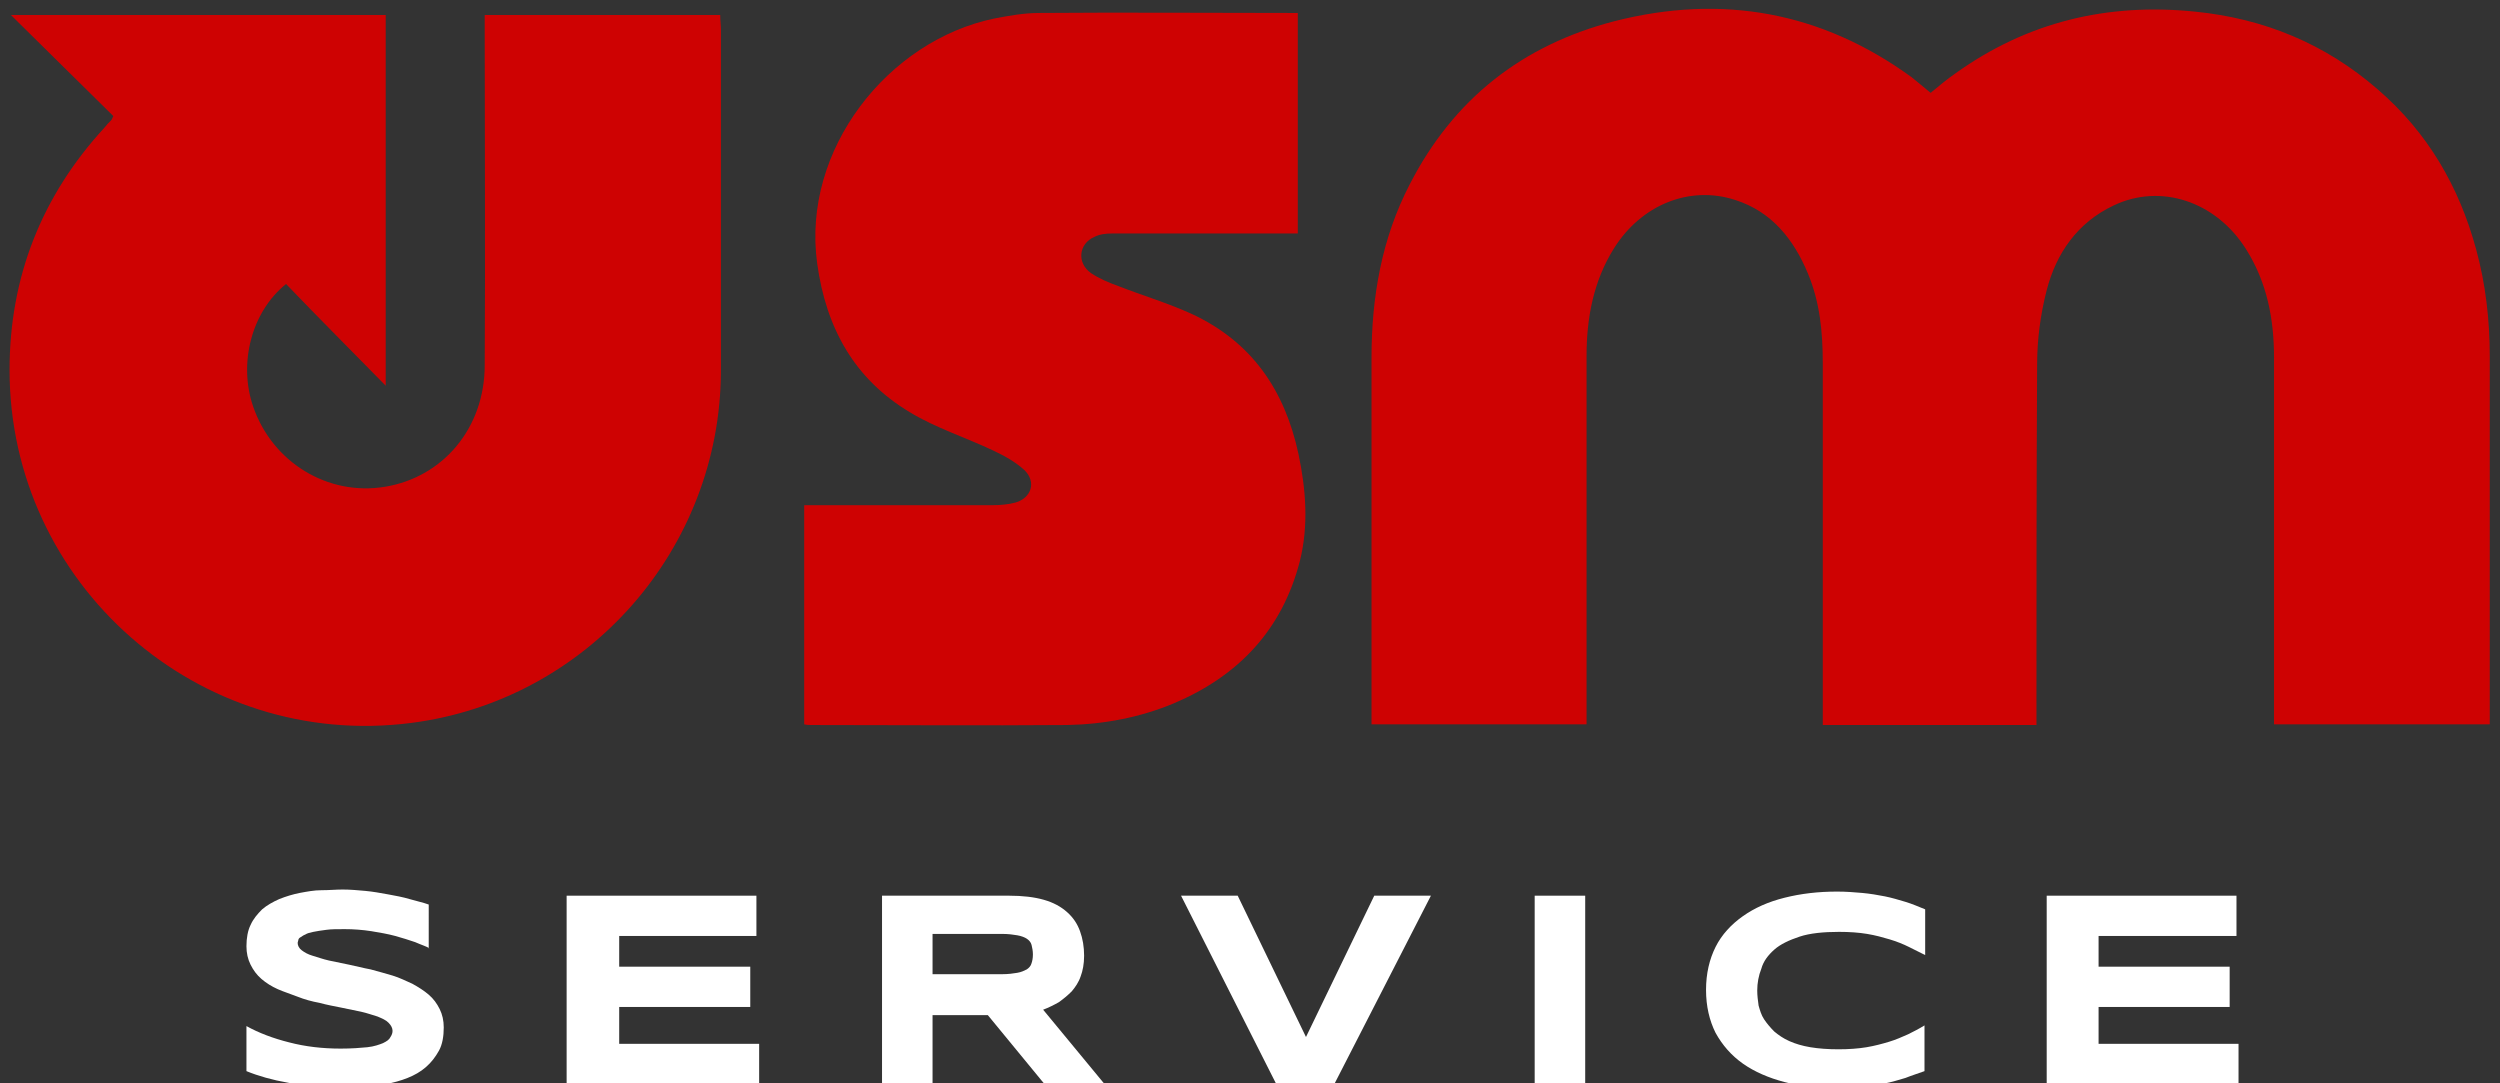 <?xml version="1.0" encoding="UTF-8"?> <svg xmlns="http://www.w3.org/2000/svg" xmlns:xlink="http://www.w3.org/1999/xlink" version="1.1" id="Layer_1" x="0px" y="0px" viewBox="0 0 366.2 158.7" style="enable-background:new 0 0 366.2 158.7;" xml:space="preserve"><rect x="0" y="0" width="366.2" height="158.7" fill="#333333" stroke="none"/> <style type="text/css"> .st0{fill:#CE0202;} .st1{fill:#1B1B1B;} .st2{fill:#FFFFFF;} </style> <g> <g> <path class="st2" d="M62.9,138.9c-0.5-0.3-1.2-0.5-2.1-0.9c-0.9-0.3-1.8-0.6-2.9-0.9c-1.1-0.3-2.3-0.5-3.5-0.7 c-1.3-0.2-2.6-0.3-3.9-0.3c-1.1,0-2,0-2.7,0.1c-0.8,0.1-1.4,0.2-1.9,0.3c-0.5,0.1-0.9,0.2-1.2,0.4c-0.3,0.1-0.5,0.3-0.7,0.4 c-0.2,0.1-0.3,0.3-0.3,0.4c0,0.1-0.1,0.3-0.1,0.4c0,0.4,0.2,0.8,0.6,1.1c0.4,0.3,0.9,0.6,1.6,0.8c0.7,0.2,1.5,0.5,2.4,0.7 c0.9,0.2,1.9,0.4,2.9,0.6c1,0.2,2.1,0.5,3.2,0.7c1.1,0.3,2.2,0.6,3.2,0.9c1,0.3,2,0.8,2.9,1.2c0.9,0.5,1.7,1,2.4,1.6 c0.7,0.6,1.2,1.3,1.6,2.1s0.6,1.7,0.6,2.7c0,1.3-0.2,2.5-0.7,3.4c-0.5,0.9-1.1,1.7-1.9,2.4c-0.8,0.7-1.7,1.2-2.7,1.6 c-1,0.4-2.1,0.7-3.2,0.9c-1.1,0.2-2.3,0.4-3.4,0.4c-1.2,0.1-2.3,0.1-3.3,0.1c-2.7,0-5.2-0.2-7.6-0.7c-2.3-0.4-4.4-1-6.1-1.7v-6.6 c1.8,1,3.9,1.8,6.3,2.4c2.3,0.6,4.8,0.9,7.5,0.9c1.6,0,2.9-0.1,3.9-0.2s1.8-0.4,2.3-0.6c0.6-0.3,0.9-0.5,1.1-0.9 c0.2-0.3,0.3-0.6,0.3-0.9c0-0.4-0.2-0.8-0.6-1.2s-0.9-0.6-1.6-0.9c-0.7-0.2-1.5-0.5-2.4-0.7c-0.9-0.2-1.9-0.4-2.9-0.6 c-1-0.2-2.1-0.4-3.2-0.7c-1.1-0.2-2.2-0.5-3.2-0.9s-2-0.7-2.9-1.1c-0.9-0.4-1.7-0.9-2.4-1.5c-0.7-0.6-1.2-1.3-1.6-2.1 c-0.4-0.8-0.6-1.7-0.6-2.7c0-1.2,0.2-2.3,0.6-3.1c0.4-0.9,1-1.6,1.7-2.3c0.7-0.6,1.6-1.1,2.5-1.5c1-0.4,2-0.7,3-0.9 c1.1-0.2,2.1-0.4,3.2-0.4s2.1-0.1,3.1-0.1c1.1,0,2.2,0.1,3.3,0.2c1.1,0.1,2.2,0.3,3.3,0.5c1.1,0.2,2.2,0.4,3.2,0.7 c1,0.3,2,0.5,2.8,0.8V138.9z"></path> <path class="st2" d="M83,158.7v-27.5h27.8v5.9H90.7v4.5h19.2v5.9H90.7v5.4h20.5v5.9H83z"></path> <path class="st2" d="M136.6,158.7h-7.4v-27.5h18.6c2,0,3.7,0.2,5.1,0.6c1.4,0.4,2.5,1,3.4,1.8c0.9,0.8,1.5,1.7,1.9,2.8 c0.4,1.1,0.6,2.3,0.6,3.6c0,1.2-0.2,2.2-0.5,3c-0.3,0.9-0.8,1.6-1.3,2.2c-0.6,0.6-1.2,1.1-1.9,1.6c-0.7,0.4-1.5,0.8-2.3,1.1 l9,10.9H153l-8.3-10.1h-8.1V158.7z M151.3,139.8c0-0.5-0.1-1-0.2-1.4c-0.1-0.4-0.4-0.7-0.7-0.9c-0.3-0.2-0.8-0.4-1.4-0.5 c-0.6-0.1-1.3-0.2-2.2-0.2h-10.2v5.9h10.2c0.9,0,1.6-0.1,2.2-0.2c0.6-0.1,1-0.3,1.4-0.5c0.3-0.2,0.6-0.5,0.7-0.9 C151.2,140.8,151.3,140.4,151.3,139.8z"></path> <path class="st2" d="M195.5,158.7h-8.6l-13.9-27.5h8.3l10,20.7l10-20.7h8.3L195.5,158.7z"></path> <path class="st2" d="M224.8,158.7v-27.5h7.4v27.5H224.8z"></path> <path class="st2" d="M279.1,157.9c-1,0.3-2,0.6-3,0.8s-2.1,0.4-3.3,0.5s-2.4,0.2-3.7,0.2c-2.8,0-5.4-0.3-7.7-0.9s-4.4-1.5-6.1-2.7 c-1.7-1.2-3-2.7-4-4.5c-0.9-1.8-1.4-3.9-1.4-6.3c0-2.4,0.5-4.5,1.4-6.3c0.9-1.8,2.3-3.3,4-4.5c1.7-1.2,3.7-2.1,6.1-2.7 s4.9-0.9,7.7-0.9c1.3,0,2.6,0.1,3.7,0.2s2.3,0.3,3.3,0.5c1,0.2,2,0.5,3,0.8c1,0.3,1.9,0.7,2.9,1.1v6.7c-0.8-0.4-1.6-0.8-2.4-1.2 c-0.8-0.4-1.8-0.8-2.8-1.1c-1-0.3-2.1-0.6-3.3-0.8c-1.2-0.2-2.6-0.3-4.1-0.3c-2.3,0-4.3,0.2-5.8,0.7c-1.5,0.5-2.8,1.1-3.7,1.9 c-0.9,0.8-1.6,1.7-1.9,2.8c-0.4,1-0.6,2.1-0.6,3.2c0,0.7,0.1,1.5,0.2,2.2c0.2,0.7,0.4,1.4,0.8,2c0.4,0.6,0.9,1.2,1.5,1.8 c0.6,0.5,1.3,1,2.2,1.4c0.9,0.4,1.9,0.7,3.1,0.9c1.2,0.2,2.6,0.3,4.1,0.3c1.5,0,2.9-0.1,4.1-0.3c1.2-0.2,2.3-0.5,3.3-0.8 c1-0.3,1.9-0.7,2.8-1.1c0.8-0.4,1.6-0.8,2.4-1.3v6.7C281.1,157.2,280.1,157.5,279.1,157.9z"></path> <path class="st2" d="M299.8,158.7v-27.5h27.8v5.9h-20.2v4.5h19.2v5.9h-19.2v5.4h20.5v5.9H299.8z"></path> </g> <g> <path class="st0" d="M16.6,17c-4.8-4.7-9.7-9.6-15-14.8h54.9c0,18.2,0,36.3,0,54.3c-4.9-5-9.8-9.9-14.6-14.9 c-5.1,4.1-7,11.7-4.8,18c2.8,8.1,10.9,13.1,19.3,11.7C64.9,69.9,71,62.7,71,53.5c0.1-16.1,0-32.2,0-48.3c0-1,0-1.9,0-3h34.5 c0,0.8,0.1,1.5,0.1,2.2c0,16.7,0,33.4,0,50c-0.1,26.1-19.6,48.2-45.4,51.5c-31.1,4-58.8-20.3-58.8-51.7c0-13.6,4.7-25.5,13.9-35.5 c0.3-0.4,0.6-0.7,1-1.1C16.4,17.5,16.4,17.4,16.6,17L16.6,17z"></path> <path class="st0" d="M333.1,106.3v-1.8c0-17.4,0-34.7,0-52.1c0-5.6-1-11-4.1-15.9c-4.4-7-12.5-9.7-19.4-6.4 c-5.3,2.5-8.4,7-9.8,12.4c-0.9,3.5-1.4,7.2-1.4,10.8c-0.1,17-0.1,34-0.1,50.9c0,0.6,0,1.2,0,2H267c0-0.6,0-1.3,0-1.9 c0-17,0-34.1,0-51.1c0-4.5-0.4-8.9-2.2-13.2c-2.1-5-5.3-9-10.6-10.7c-6.7-2.2-13.8,0.7-17.8,7.1c-3,4.8-4,10.2-4,15.7 c0,17.4,0,34.8,0,52.2v1.8h-31.5v-1.5c0-17.4,0-34.8,0-52.2c0-8.9,1.5-17.5,5.6-25.4c6.4-12.5,16.5-20.4,30-23.9 c15.7-4,30.3-1.4,43.5,8.2c0.9,0.7,1.8,1.5,2.8,2.3c1.2-1,2.4-2,3.7-2.9c10.5-7.5,22.2-10.3,35-9c10.1,1,19.1,4.7,26.8,11.4 c7.3,6.3,11.9,14.2,14.4,23.4c1.4,5.1,2,10.4,2,15.7c0,17.6,0,35.2,0,52.8c0,0.3,0,0.7,0,1.1H333.1z"></path> <path class="st0" d="M190.1,1.9v32.3c-0.6,0-1.1,0-1.6,0c-8.5,0-17.1,0-25.6,0c-0.9,0-1.8,0.1-2.6,0.5c-2.3,1-2.6,3.8-0.5,5.3 c1.2,0.8,2.6,1.4,4,1.9c3.6,1.4,7.3,2.5,10.8,4.1c8.8,4.1,13.6,11.2,15.6,20.5c1.1,5.2,1.5,10.5,0.2,15.7 C187.8,92.3,181.4,99,172,103c-5,2.1-10.3,3.1-15.7,3.2c-12.5,0.1-24.9,0-37.4,0c-0.3,0-0.7,0-1.1-0.1V74c0.6,0,1.2,0,1.8,0 c8.6,0,17.2,0,25.8,0c1.1,0,2.3-0.1,3.4-0.4c2.3-0.7,3-3,1.3-4.7c-1.3-1.2-2.9-2.1-4.6-2.9c-4-1.9-8.4-3.3-12.2-5.6 c-8.2-4.9-12.3-12.4-13.6-21.8c-2.3-16.7,10.4-32.7,26-35.9c2.1-0.4,4.3-0.8,6.5-0.8c12.3-0.1,24.5,0,36.8,0 C189.3,1.9,189.6,1.9,190.1,1.9L190.1,1.9z"></path> </g> </g> </svg> 